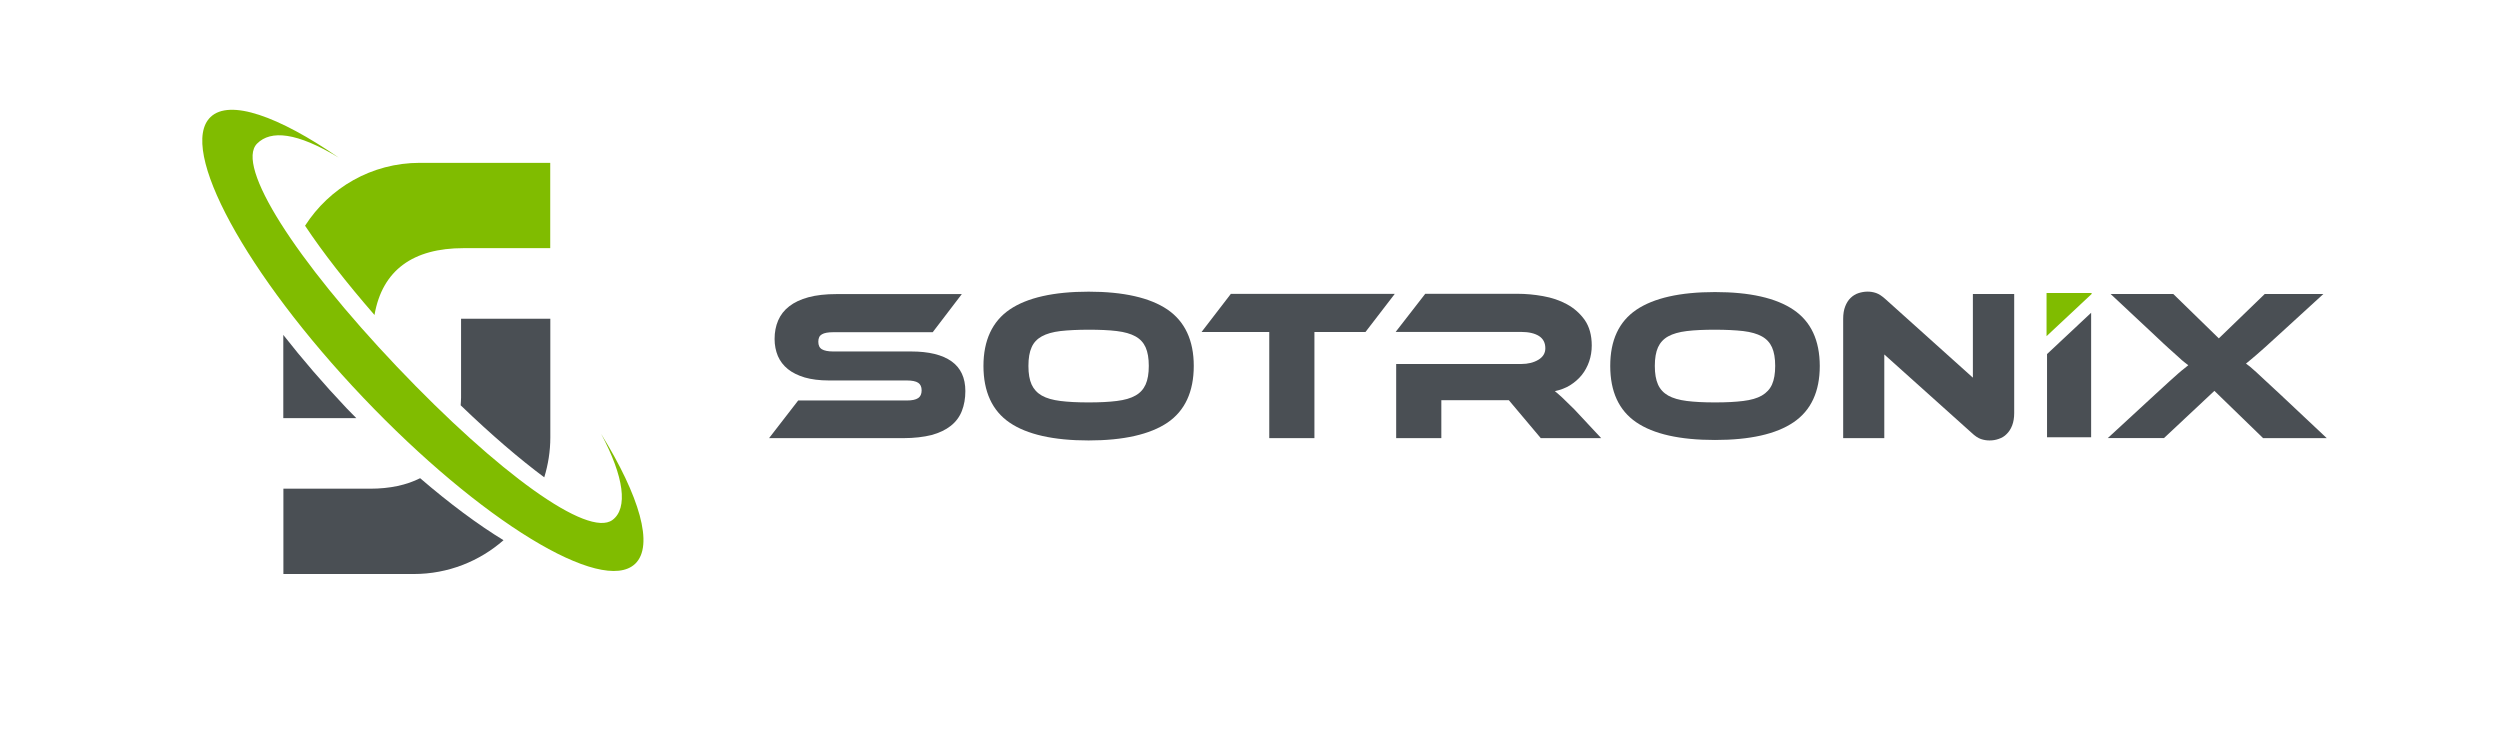 <?xml version="1.0" encoding="utf-8"?>
<!-- Generator: Adobe Illustrator 28.3.0, SVG Export Plug-In . SVG Version: 6.00 Build 0)  -->
<svg version="1.1" id="Ebene_1" xmlns="http://www.w3.org/2000/svg" xmlns:xlink="http://www.w3.org/1999/xlink" x="0px" y="0px"
	 viewBox="0 0 259.62 78.4" style="enable-background:new 0 0 259.62 78.4;" xml:space="preserve">
<style type="text/css">
	.st0{fill:#4A4F54;}
	.st1{fill:#80BC00;}
</style>
<path class="st0" d="M29.42,34.78v8.64h7.58c-0.33-0.35-0.67-0.68-1.01-1.03C33.57,39.83,31.37,37.27,29.42,34.78z"/>
<path class="st0" d="M38.44,50.75h-9.01v8.86h13.54c3.57,0,6.83-1.33,9.32-3.51c-2.63-1.6-5.59-3.8-8.66-6.44
	C42.22,50.37,40.5,50.75,38.44,50.75z"/>
<g>
	<path class="st1" d="M212.53,34.91v-4.48h4.68v0.1l-0.02,0.02L212.53,34.91z"/>
</g>
<g>
	<polygon class="st0" points="212.58,36.77 212.58,45.41 217.16,45.41 217.16,32.48 	"/>
</g>
<g>
	<path class="st0" d="M93.82,45.5H79.87l0.05-0.07l2.97-3.84h11.28c0.54,0,0.93-0.08,1.18-0.25c0.24-0.16,0.36-0.43,0.36-0.8
		c0-0.37-0.12-0.63-0.36-0.79c-0.24-0.16-0.64-0.24-1.18-0.24h-8.1c-0.96,0-1.81-0.11-2.5-0.31c-0.7-0.21-1.29-0.5-1.75-0.87
		c-0.46-0.37-0.81-0.83-1.04-1.36c-0.22-0.53-0.34-1.12-0.34-1.77c0-0.7,0.12-1.34,0.37-1.92c0.25-0.58,0.63-1.07,1.15-1.47
		c0.51-0.4,1.18-0.72,1.99-0.94c0.81-0.22,1.79-0.33,2.92-0.33h13.01l-0.05,0.07l-2.97,3.89H86.52c-0.52,0-0.92,0.07-1.17,0.22
		c-0.25,0.14-0.37,0.39-0.37,0.77c0,0.37,0.12,0.63,0.37,0.78c0.25,0.15,0.65,0.23,1.17,0.23h8.1c1.83,0,3.23,0.34,4.19,1.02
		c0.96,0.68,1.44,1.72,1.44,3.09c0,0.76-0.12,1.45-0.36,2.06c-0.24,0.62-0.63,1.14-1.15,1.55c-0.53,0.42-1.2,0.74-2.01,0.96
		C95.92,45.38,94.94,45.5,93.82,45.5z"/>
</g>
<g>
	<path class="st0" d="M113.05,45.74c-3.64,0-6.4-0.62-8.2-1.85c-1.81-1.23-2.72-3.22-2.72-5.89c0-2.65,0.92-4.63,2.73-5.86
		c1.81-1.23,4.57-1.85,8.19-1.85c3.61,0,6.36,0.62,8.18,1.85c1.82,1.24,2.74,3.21,2.74,5.86c0,2.68-0.92,4.66-2.73,5.89
		C119.43,45.11,116.68,45.74,113.05,45.74z M113.05,34.24c-1.13,0-2.12,0.05-2.93,0.14c-0.81,0.1-1.44,0.28-1.93,0.55
		c-0.49,0.27-0.85,0.65-1.06,1.14c-0.22,0.48-0.33,1.13-0.33,1.93c0,0.81,0.11,1.44,0.33,1.93c0.22,0.48,0.57,0.87,1.06,1.15
		c0.49,0.28,1.14,0.46,1.93,0.56c0.79,0.1,1.75,0.15,2.93,0.15c1.18,0,2.14-0.05,2.93-0.15c0.81-0.1,1.44-0.28,1.93-0.56
		c0.49-0.27,0.84-0.66,1.06-1.15c0.22-0.49,0.33-1.14,0.33-1.93s-0.11-1.44-0.33-1.93c-0.22-0.49-0.57-0.87-1.06-1.14
		c-0.49-0.27-1.12-0.45-1.93-0.55C115.17,34.28,114.18,34.24,113.05,34.24z"/>
</g>
<g>
	<path class="st0" d="M136.5,45.5h-4.69V34.48h-7.03l0.05-0.07l2.99-3.89h17.02l-0.05,0.07l-2.99,3.89h-5.3V45.5z"/>
</g>
<g>
	<path class="st0" d="M166.28,45.5H160l-0.01-0.02l-3.3-3.92h-7.01v3.94h-4.69v-7.7h12.99c0.7,0,1.3-0.15,1.78-0.44
		c0.48-0.29,0.72-0.69,0.72-1.19c0-0.56-0.21-0.98-0.65-1.27c-0.44-0.28-1.06-0.43-1.85-0.43h-13.04l0.05-0.07l3.02-3.89h9.59
		c0.85,0,1.74,0.08,2.63,0.24c0.91,0.16,1.75,0.44,2.48,0.84c0.74,0.4,1.37,0.95,1.86,1.64c0.48,0.69,0.73,1.58,0.73,2.65
		c0,0.58-0.09,1.13-0.27,1.66c-0.18,0.52-0.44,1-0.77,1.41c-0.33,0.41-0.75,0.77-1.23,1.07c-0.46,0.28-0.97,0.47-1.56,0.6
		c0.22,0.18,0.48,0.4,0.78,0.68c0.29,0.28,0.7,0.68,1.25,1.22L166.28,45.5z"/>
</g>
<path class="st0" d="M186.25,32.17c-1.82-1.23-4.54-1.84-8.15-1.84c-3.64,0-6.36,0.62-8.17,1.84c-1.81,1.23-2.71,3.17-2.71,5.83
	c0,2.67,0.9,4.62,2.7,5.85c1.8,1.23,4.53,1.84,8.18,1.84c3.63,0,6.35-0.61,8.16-1.84c1.81-1.23,2.72-3.18,2.72-5.85
	C188.97,35.34,188.07,33.4,186.25,32.17z M184.02,39.93c-0.22,0.49-0.58,0.87-1.06,1.15c-0.49,0.28-1.12,0.46-1.93,0.56
	c-0.79,0.1-1.75,0.15-2.93,0.15c-1.18,0-2.14-0.05-2.93-0.15c-0.8-0.1-1.45-0.29-1.93-0.56c-0.49-0.28-0.84-0.66-1.06-1.15
	c-0.22-0.49-0.33-1.14-0.33-1.93c0-0.79,0.11-1.44,0.33-1.93c0.22-0.48,0.57-0.87,1.06-1.14c0.49-0.27,1.12-0.45,1.93-0.55
	c0.82-0.1,1.8-0.14,2.93-0.14c1.13,0,2.12,0.05,2.93,0.14c0.81,0.1,1.44,0.28,1.93,0.55c0.49,0.27,0.84,0.65,1.06,1.14
	c0.22,0.49,0.33,1.14,0.33,1.93C184.35,38.79,184.24,39.44,184.02,39.93z"/>
<g>
	<path class="st0" d="M206.6,45.74c-0.3,0-0.6-0.05-0.89-0.15c-0.3-0.1-0.62-0.32-0.98-0.66l-9.05-8.12v8.69h-4.27V33.1
		c0-0.49,0.07-0.92,0.21-1.28c0.14-0.36,0.33-0.66,0.56-0.88c0.24-0.23,0.51-0.4,0.82-0.5c0.59-0.19,1.21-0.22,1.83-0.01
		c0.29,0.1,0.63,0.32,1,0.66l9.05,8.13v-8.69h4.29v12.37c0,0.48-0.07,0.92-0.21,1.28c-0.14,0.36-0.33,0.66-0.57,0.89
		c-0.23,0.24-0.5,0.4-0.83,0.51C207.26,45.69,206.94,45.74,206.6,45.74z"/>
</g>
<g>
	<path class="st0" d="M241.63,45.5h-6.62L235,45.48l-5.04-4.89l-5.23,4.9h-5.84l0.08-0.07l4.85-4.47c0.48-0.45,0.96-0.89,1.42-1.3
		l0.02-0.02c0.37-0.33,0.69-0.62,0.94-0.84c0.22-0.19,0.45-0.39,0.64-0.53c0.09-0.07,0.18-0.14,0.26-0.21
		c0.05-0.04,0.1-0.08,0.15-0.12c-0.12-0.09-0.26-0.2-0.4-0.31c-0.17-0.13-0.38-0.31-0.62-0.54l-0.3-0.27
		c-0.19-0.17-0.41-0.37-0.66-0.59c-0.37-0.33-0.83-0.76-1.45-1.35l-4.64-4.34h6.51l0.01,0.01l4.72,4.6l4.77-4.61h6.09l-4.78,4.37
		c-0.52,0.47-0.96,0.87-1.31,1.19c-0.34,0.3-0.65,0.57-0.91,0.8c-0.2,0.17-0.38,0.32-0.52,0.44l-0.11,0.09
		c-0.13,0.11-0.25,0.2-0.35,0.29l-0.06,0.05c0.11,0.08,0.24,0.17,0.4,0.3c0.16,0.13,0.38,0.32,0.65,0.57
		c0.23,0.21,0.52,0.48,0.85,0.79l0.15,0.14c0.4,0.37,0.91,0.84,1.51,1.4L241.63,45.5z"/>
</g>
<path class="st1" d="M31.68,23.44c1.82,2.74,4.27,5.89,7.21,9.27c0.81-4.67,4.02-6.94,9.24-6.94h9.01v-8.86H43.6
	C38.59,16.91,34.2,19.51,31.68,23.44z"/>
<path class="st1" d="M62.42,45.05c2.4,4.47,2.81,7.75,1.18,8.95c-2.55,1.86-11.83-4.83-22.37-15.91
	C30.69,26.99,24.41,17.2,26.7,14.91c1.43-1.43,4.13-1.17,8.48,1.46c-6.27-4.32-11.33-6.11-13.31-4.22
	c-3.43,3.26,3.65,16.31,15.83,29.12c12.18,12.81,24.83,20.54,28.26,17.28C67.94,56.66,66.41,51.52,62.42,45.05z"/>
<path class="st0" d="M56.52,49.57c0.4-1.31,0.63-2.7,0.63-4.14V33.1h-9.27v8.21c0,0.27-0.03,0.52-0.04,0.78
	C51,45.13,53.95,47.66,56.52,49.57z"/>
</svg>
